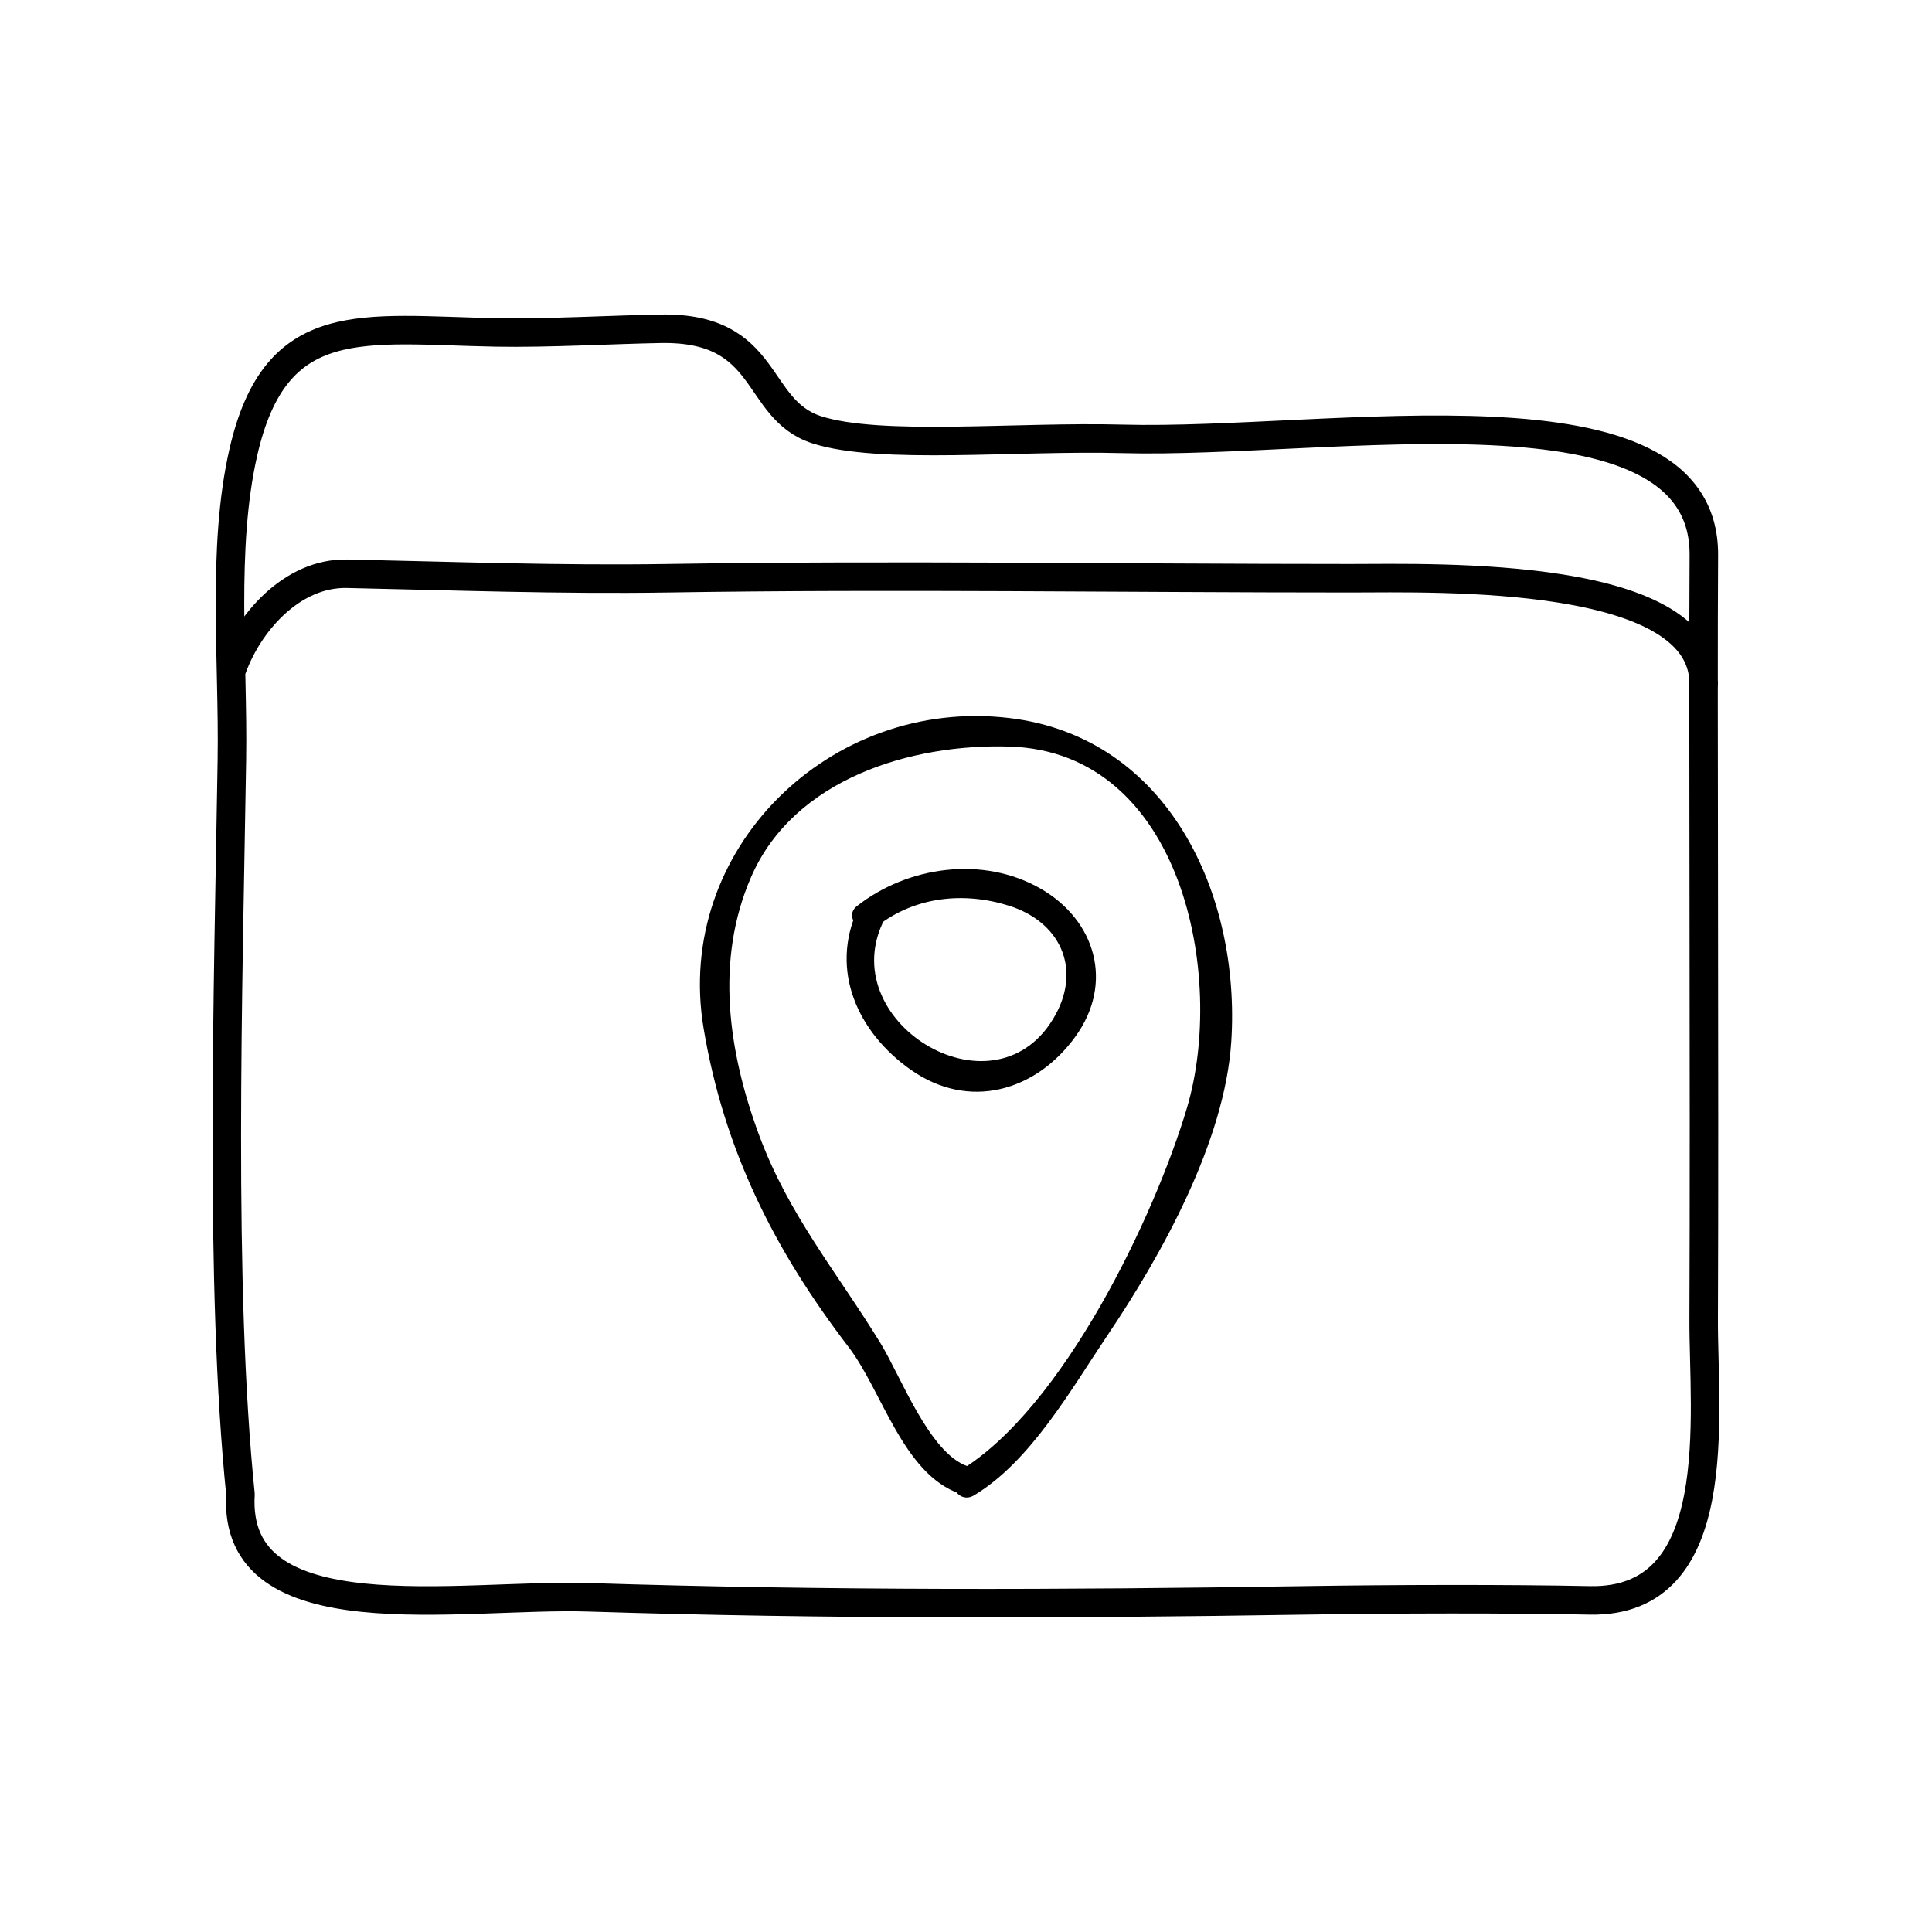 <?xml version="1.0" encoding="UTF-8"?>
<!-- The Best Svg Icon site in the world: iconSvg.co, Visit us! https://iconsvg.co -->
<svg width="800px" height="800px" version="1.1" viewBox="144 144 512 512" xmlns="http://www.w3.org/2000/svg">
 <path transform="matrix(5.038 0 0 5.038 148.09 148.09)" d="m11.386 39.117c0.082-5.137-0.549-11.097 0.602-16.135 1.706-7.468 6.273-6.438 13.291-6.308 2.723 0.051 6.174-0.149 8.667-0.191 5.796-0.102 4.87 4.234 8.203 5.312 3.333 1.076 10.523 0.328 16.083 0.479 10.938 0.296 30.649-3.445 30.583 6.126-0.051 7.354 0.043 27.957-0.009 40.167-0.021 5.068 1.259 14.952-5.991 14.805-4.332-0.089-10.281-0.075-15 0-12.683 0.202-25.127 0.238-37.664-0.162-6.766-0.215-18.766 2.074-18.313-5.418-1.119-10.977-0.647-26.424-0.451-38.675zm77.414-3.732c0.372-6.245-14.113-5.78-18.6-5.78-11.991 7.75e-4 -23.951-0.19-35.898 0-5.649 0.089-11.273-0.118-16.86-0.237-2.898-0.061-5.247 2.609-6.103 5.162" fill="none" stroke="#000000" stroke-linecap="round" stroke-linejoin="round" stroke-miterlimit="10" stroke-width="1.5"/>
 <path d="m376.46 389.45c10.047-7.879 23.016-9.18 34.961-5.41 13.352 4.207 19.098 16.273 12.395 28.707-15.348 28.469-58.371 2.816-45.941-24.062 2.031-4.394-4.481-8.23-6.523-3.812-7.547 16.312-0.035 32.719 13.977 42.598 15.48 10.918 33.191 5.723 43.664-8.762 10.27-14.207 5.352-30.832-9.23-39.211-15.266-8.777-35.191-5.941-48.645 4.613-3.836 3 1.555 8.312 5.344 5.34z"/>
 <path d="m400.38 532.56c-10.133-3.527-17.648-23.809-23.02-32.566-11.574-18.883-24.375-34.027-32.223-55.262-8.137-22.016-11.68-46.285-2.074-68.336 11.367-26.098 42.543-35.344 68.461-34.547 45.918 1.41 57.34 61.086 47.039 95.723-8.508 28.621-32.844 79.754-60.266 96.199-4.176 2.504-0.379 9.039 3.812 6.523 15.047-9.023 25.809-28.207 35.348-42.367 14.41-21.398 31.121-51.43 32.84-77.828 2.543-39.133-16.785-80.766-58.773-85.805-47.543-5.703-89.012 34.895-81.055 82.277 5.406 32.164 18.68 58.637 38.398 84.387 8.922 11.652 14.41 33.633 29.504 38.891 4.617 1.605 6.582-5.699 2.008-7.289z"/>
</svg>